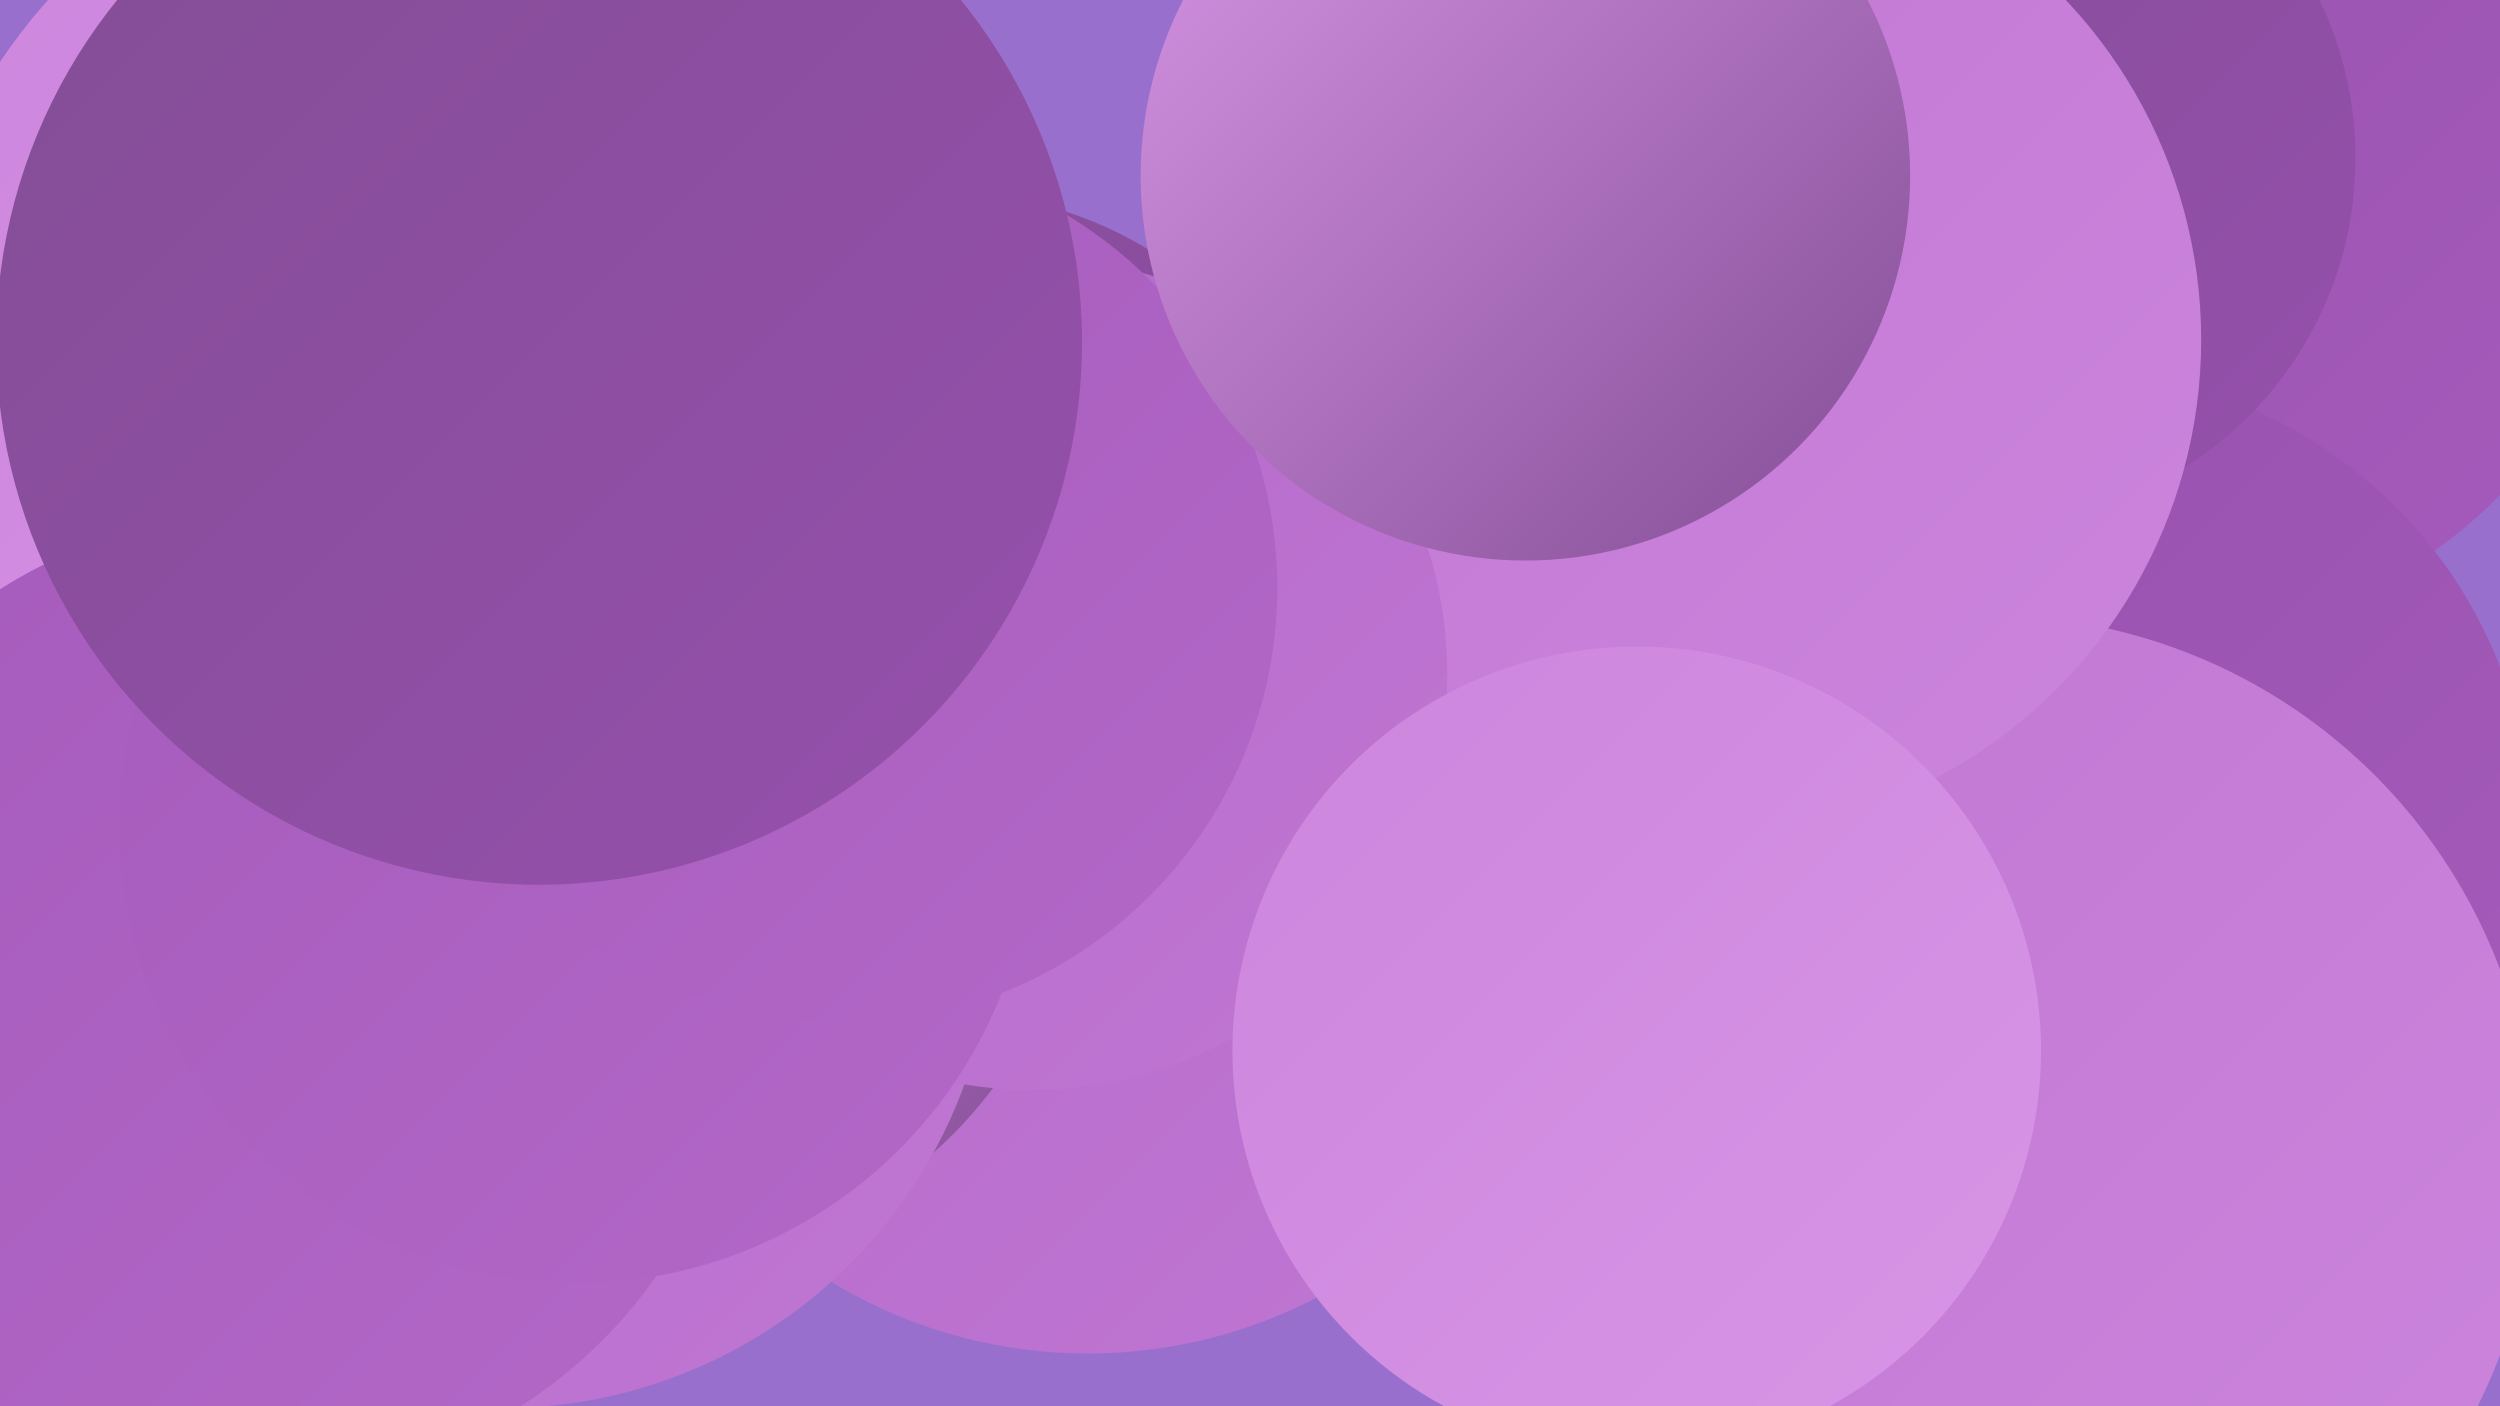 <?xml version="1.0" encoding="UTF-8"?><svg width="1280" height="720" xmlns="http://www.w3.org/2000/svg"><defs><linearGradient id="grad0" x1="0%" y1="0%" x2="100%" y2="100%"><stop offset="0%" style="stop-color:#834d95;stop-opacity:1" /><stop offset="100%" style="stop-color:#9650ad;stop-opacity:1" /></linearGradient><linearGradient id="grad1" x1="0%" y1="0%" x2="100%" y2="100%"><stop offset="0%" style="stop-color:#9650ad;stop-opacity:1" /><stop offset="100%" style="stop-color:#a55bbb;stop-opacity:1" /></linearGradient><linearGradient id="grad2" x1="0%" y1="0%" x2="100%" y2="100%"><stop offset="0%" style="stop-color:#a55bbb;stop-opacity:1" /><stop offset="100%" style="stop-color:#b368c8;stop-opacity:1" /></linearGradient><linearGradient id="grad3" x1="0%" y1="0%" x2="100%" y2="100%"><stop offset="0%" style="stop-color:#b368c8;stop-opacity:1" /><stop offset="100%" style="stop-color:#c076d3;stop-opacity:1" /></linearGradient><linearGradient id="grad4" x1="0%" y1="0%" x2="100%" y2="100%"><stop offset="0%" style="stop-color:#c076d3;stop-opacity:1" /><stop offset="100%" style="stop-color:#cc85dd;stop-opacity:1" /></linearGradient><linearGradient id="grad5" x1="0%" y1="0%" x2="100%" y2="100%"><stop offset="0%" style="stop-color:#cc85dd;stop-opacity:1" /><stop offset="100%" style="stop-color:#d896e6;stop-opacity:1" /></linearGradient><linearGradient id="grad6" x1="0%" y1="0%" x2="100%" y2="100%"><stop offset="0%" style="stop-color:#d896e6;stop-opacity:1" /><stop offset="100%" style="stop-color:#834d95;stop-opacity:1" /></linearGradient></defs><rect width="1280" height="720" fill="#996fce" /><circle cx="1105" cy="82" r="245" fill="url(#grad1)" /><circle cx="557" cy="439" r="254" fill="url(#grad3)" /><circle cx="874" cy="394" r="239" fill="url(#grad4)" /><circle cx="165" cy="361" r="270" fill="url(#grad6)" /><circle cx="486" cy="294" r="195" fill="url(#grad0)" /><circle cx="333" cy="426" r="219" fill="url(#grad6)" /><circle cx="872" cy="340" r="182" fill="url(#grad5)" /><circle cx="1059" cy="427" r="237" fill="url(#grad1)" /><circle cx="1019" cy="81" r="187" fill="url(#grad0)" /><circle cx="1018" cy="595" r="280" fill="url(#grad4)" /><circle cx="257" cy="469" r="252" fill="url(#grad3)" /><circle cx="874" cy="174" r="253" fill="url(#grad4)" /><circle cx="233" cy="187" r="280" fill="url(#grad5)" /><circle cx="528" cy="345" r="213" fill="url(#grad3)" /><circle cx="133" cy="511" r="248" fill="url(#grad2)" /><circle cx="295" cy="423" r="234" fill="url(#grad2)" /><circle cx="838" cy="538" r="207" fill="url(#grad5)" /><circle cx="431" cy="301" r="223" fill="url(#grad2)" /><circle cx="781" cy="90" r="197" fill="url(#grad6)" /><circle cx="276" cy="175" r="278" fill="url(#grad0)" /></svg>